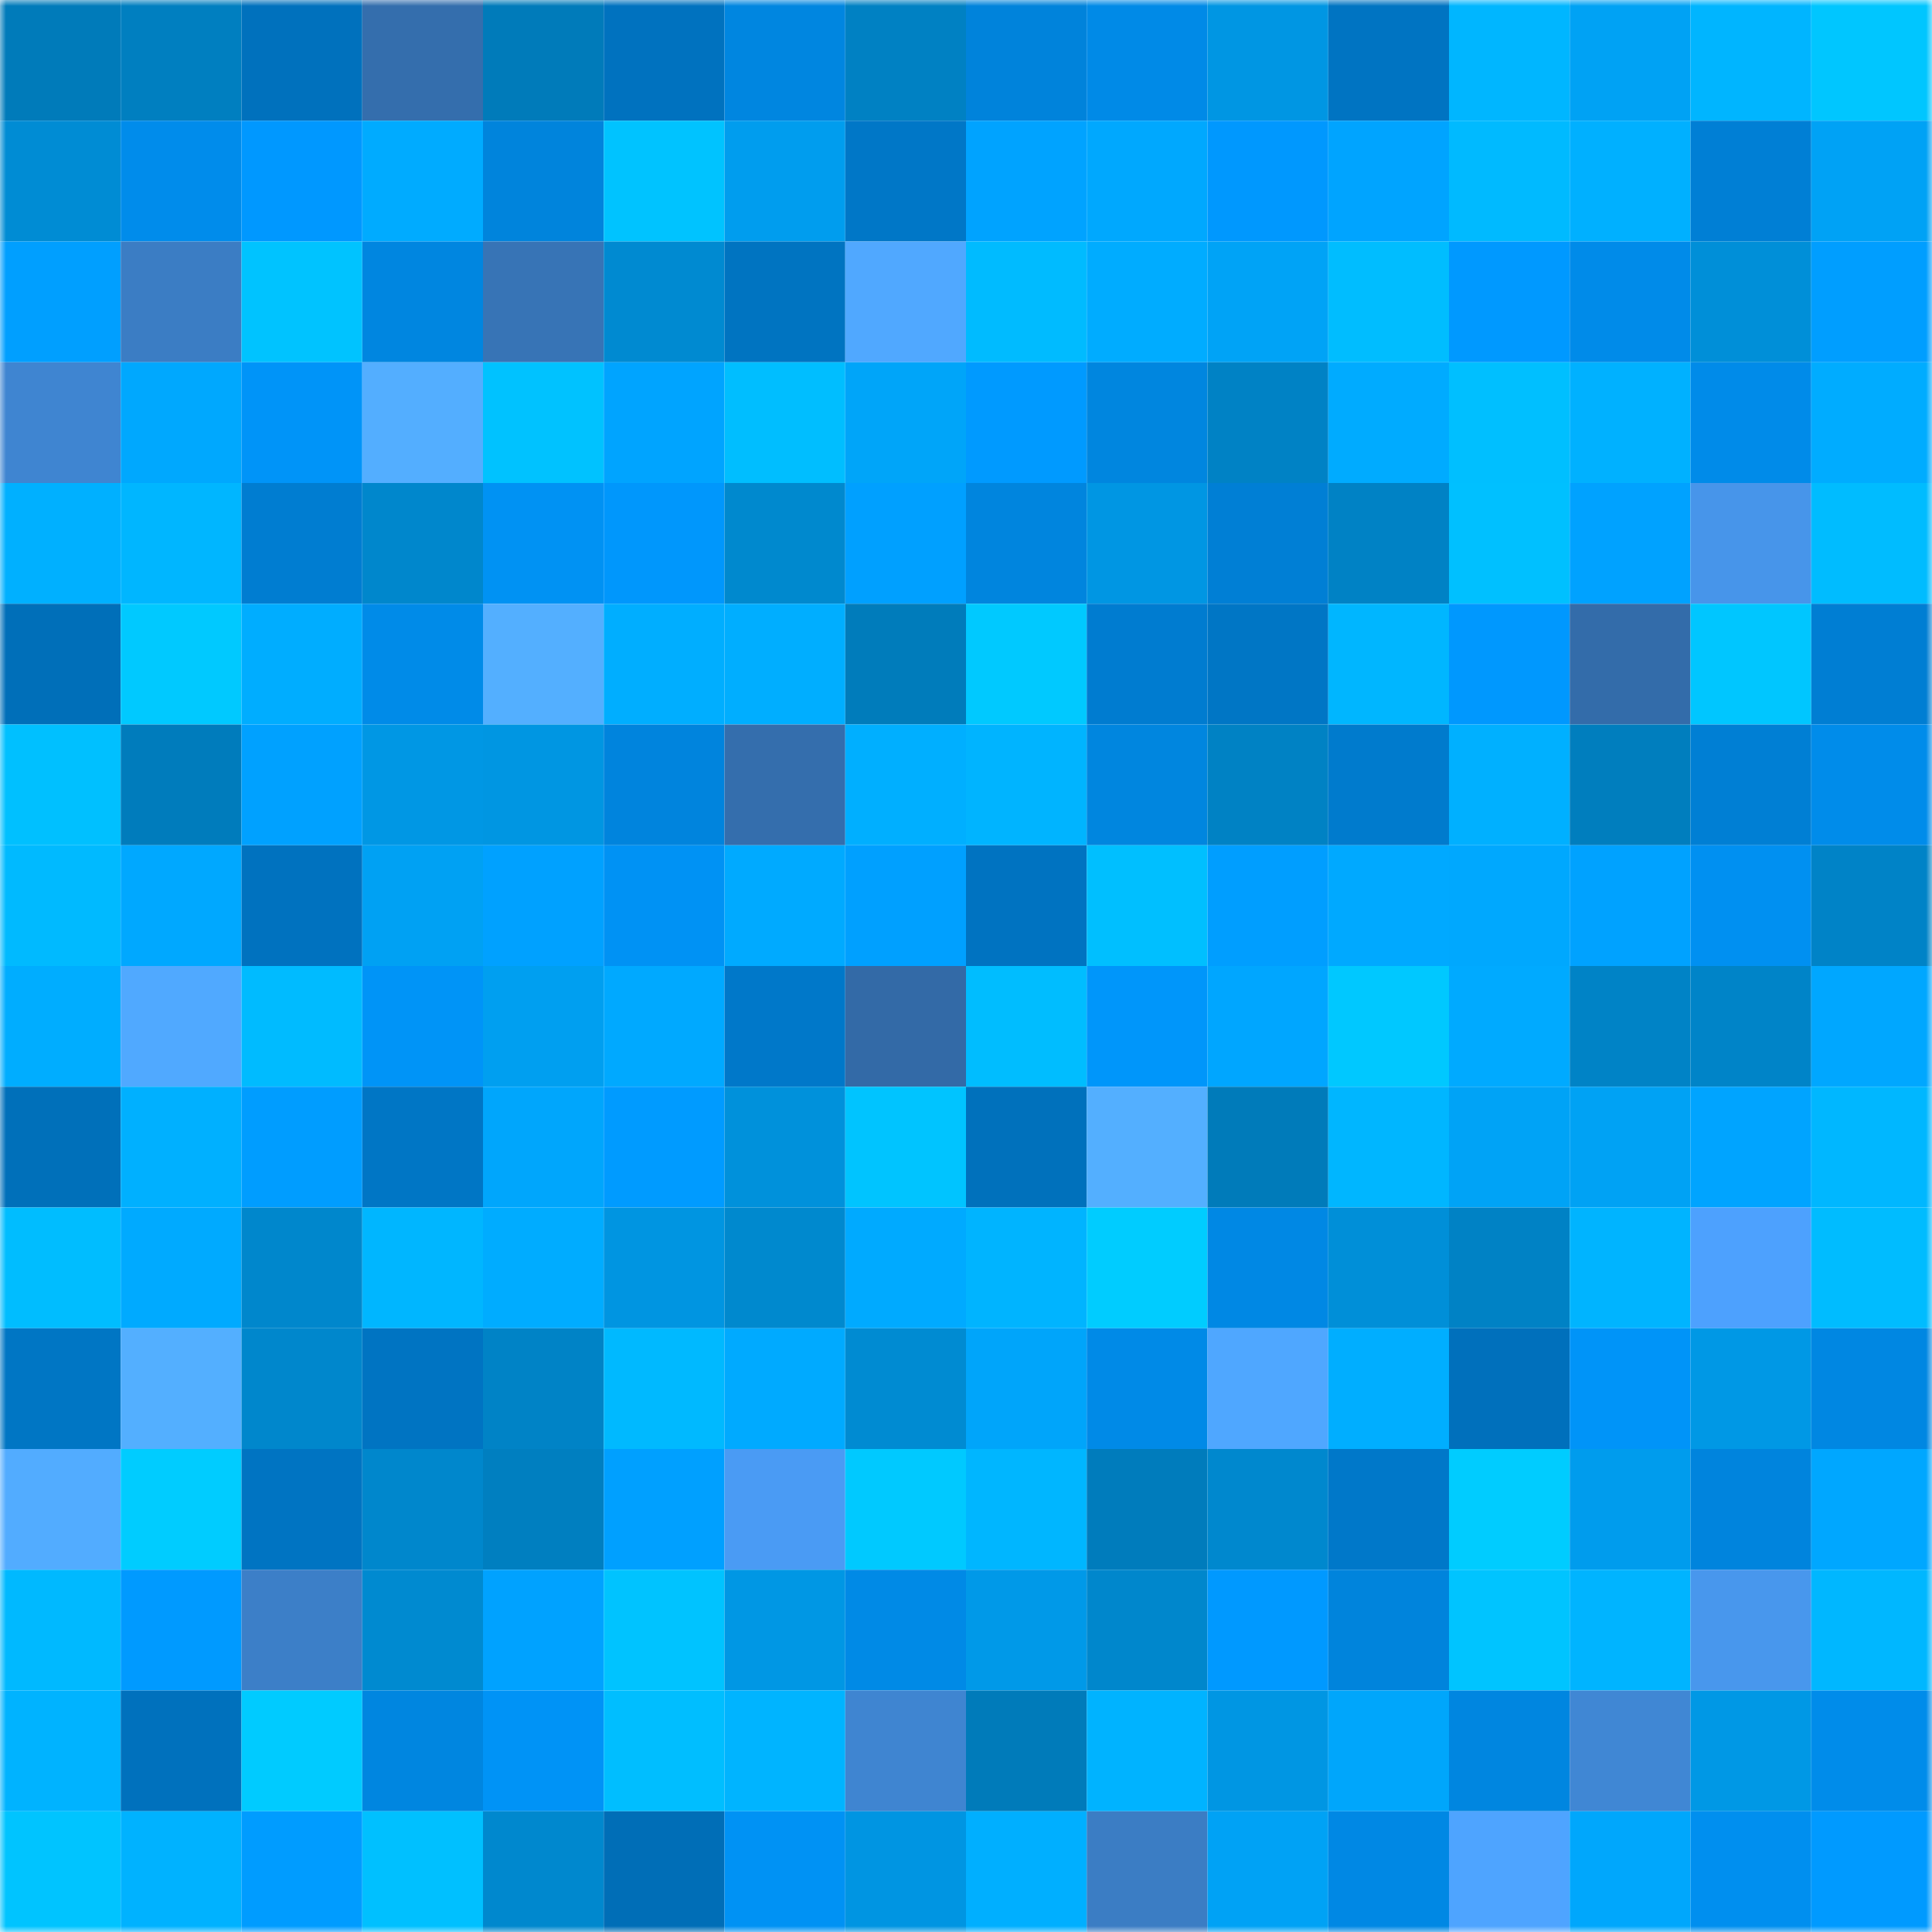 <svg viewBox="0 0 160 160" fill="none" role="img" xmlns="http://www.w3.org/2000/svg" width="240" height="240" name="ens%2Ctarlor.eth"><mask id="514479145" mask-type="alpha" maskUnits="userSpaceOnUse" x="0" y="0" width="160" height="160"><rect width="160" height="160" fill="#FFFFFF"></rect></mask><g mask="url(#514479145)"><rect x="0" y="0" width="10" height="10" fill="#007bba"></rect><rect x="10" y="0" width="10" height="10" fill="#007fc0"></rect><rect x="20" y="0" width="10" height="10" fill="#0071bd"></rect><rect x="30" y="0" width="10" height="10" fill="#346ead"></rect><rect x="40" y="0" width="10" height="10" fill="#007bba"></rect><rect x="50" y="0" width="10" height="10" fill="#0072bf"></rect><rect x="60" y="0" width="10" height="10" fill="#0086e0"></rect><rect x="70" y="0" width="10" height="10" fill="#0081c3"></rect><rect x="80" y="0" width="10" height="10" fill="#0083db"></rect><rect x="90" y="0" width="10" height="10" fill="#008ae7"></rect><rect x="100" y="0" width="10" height="10" fill="#0096e3"></rect><rect x="110" y="0" width="10" height="10" fill="#0074c2"></rect><rect x="120" y="0" width="10" height="10" fill="#00b6ff"></rect><rect x="130" y="0" width="10" height="10" fill="#00a2f4"></rect><rect x="140" y="0" width="10" height="10" fill="#00b5ff"></rect><rect x="150" y="0" width="10" height="10" fill="#00c6ff"></rect><rect x="0" y="10" width="10" height="10" fill="#008cd4"></rect><rect x="10" y="10" width="10" height="10" fill="#008ceb"></rect><rect x="20" y="10" width="10" height="10" fill="#0098ff"></rect><rect x="30" y="10" width="10" height="10" fill="#00abff"></rect><rect x="40" y="10" width="10" height="10" fill="#0084dc"></rect><rect x="50" y="10" width="10" height="10" fill="#00c3ff"></rect><rect x="60" y="10" width="10" height="10" fill="#009dee"></rect><rect x="70" y="10" width="10" height="10" fill="#0077c7"></rect><rect x="80" y="10" width="10" height="10" fill="#00a3ff"></rect><rect x="90" y="10" width="10" height="10" fill="#00a8fe"></rect><rect x="100" y="10" width="10" height="10" fill="#0098fe"></rect><rect x="110" y="10" width="10" height="10" fill="#00a4ff"></rect><rect x="120" y="10" width="10" height="10" fill="#00baff"></rect><rect x="130" y="10" width="10" height="10" fill="#00b0ff"></rect><rect x="140" y="10" width="10" height="10" fill="#007fd5"></rect><rect x="150" y="10" width="10" height="10" fill="#00a2f5"></rect><rect x="0" y="20" width="10" height="10" fill="#009fff"></rect><rect x="10" y="20" width="10" height="10" fill="#3b7dc4"></rect><rect x="20" y="20" width="10" height="10" fill="#00c3ff"></rect><rect x="30" y="20" width="10" height="10" fill="#0086e0"></rect><rect x="40" y="20" width="10" height="10" fill="#3774b6"></rect><rect x="50" y="20" width="10" height="10" fill="#008ad1"></rect><rect x="60" y="20" width="10" height="10" fill="#0074c1"></rect><rect x="70" y="20" width="10" height="10" fill="#50a8ff"></rect><rect x="80" y="20" width="10" height="10" fill="#00bbff"></rect><rect x="90" y="20" width="10" height="10" fill="#00acff"></rect><rect x="100" y="20" width="10" height="10" fill="#00a3f6"></rect><rect x="110" y="20" width="10" height="10" fill="#00bdff"></rect><rect x="120" y="20" width="10" height="10" fill="#0099ff"></rect><rect x="130" y="20" width="10" height="10" fill="#008be9"></rect><rect x="140" y="20" width="10" height="10" fill="#008fd8"></rect><rect x="150" y="20" width="10" height="10" fill="#009eff"></rect><rect x="0" y="30" width="10" height="10" fill="#3f85d1"></rect><rect x="10" y="30" width="10" height="10" fill="#00a8fe"></rect><rect x="20" y="30" width="10" height="10" fill="#0094f8"></rect><rect x="30" y="30" width="10" height="10" fill="#53aeff"></rect><rect x="40" y="30" width="10" height="10" fill="#00c2ff"></rect><rect x="50" y="30" width="10" height="10" fill="#00a4ff"></rect><rect x="60" y="30" width="10" height="10" fill="#00beff"></rect><rect x="70" y="30" width="10" height="10" fill="#00a5f9"></rect><rect x="80" y="30" width="10" height="10" fill="#009aff"></rect><rect x="90" y="30" width="10" height="10" fill="#0086df"></rect><rect x="100" y="30" width="10" height="10" fill="#0082c5"></rect><rect x="110" y="30" width="10" height="10" fill="#00abff"></rect><rect x="120" y="30" width="10" height="10" fill="#00bfff"></rect><rect x="130" y="30" width="10" height="10" fill="#00b1ff"></rect><rect x="140" y="30" width="10" height="10" fill="#008be9"></rect><rect x="150" y="30" width="10" height="10" fill="#00acff"></rect><rect x="0" y="40" width="10" height="10" fill="#00b0ff"></rect><rect x="10" y="40" width="10" height="10" fill="#00b6ff"></rect><rect x="20" y="40" width="10" height="10" fill="#007dd1"></rect><rect x="30" y="40" width="10" height="10" fill="#0087cc"></rect><rect x="40" y="40" width="10" height="10" fill="#0092f3"></rect><rect x="50" y="40" width="10" height="10" fill="#0097fc"></rect><rect x="60" y="40" width="10" height="10" fill="#0089ce"></rect><rect x="70" y="40" width="10" height="10" fill="#00a0ff"></rect><rect x="80" y="40" width="10" height="10" fill="#0085de"></rect><rect x="90" y="40" width="10" height="10" fill="#0096e3"></rect><rect x="100" y="40" width="10" height="10" fill="#007fd5"></rect><rect x="110" y="40" width="10" height="10" fill="#0082c5"></rect><rect x="120" y="40" width="10" height="10" fill="#00c0ff"></rect><rect x="130" y="40" width="10" height="10" fill="#00a2ff"></rect><rect x="140" y="40" width="10" height="10" fill="#4795ea"></rect><rect x="150" y="40" width="10" height="10" fill="#00bcff"></rect><rect x="0" y="50" width="10" height="10" fill="#006fb9"></rect><rect x="10" y="50" width="10" height="10" fill="#00c9ff"></rect><rect x="20" y="50" width="10" height="10" fill="#00adff"></rect><rect x="30" y="50" width="10" height="10" fill="#008be8"></rect><rect x="40" y="50" width="10" height="10" fill="#53afff"></rect><rect x="50" y="50" width="10" height="10" fill="#00aeff"></rect><rect x="60" y="50" width="10" height="10" fill="#00aeff"></rect><rect x="70" y="50" width="10" height="10" fill="#007cbb"></rect><rect x="80" y="50" width="10" height="10" fill="#00c9ff"></rect><rect x="90" y="50" width="10" height="10" fill="#007cd0"></rect><rect x="100" y="50" width="10" height="10" fill="#0076c5"></rect><rect x="110" y="50" width="10" height="10" fill="#00b6ff"></rect><rect x="120" y="50" width="10" height="10" fill="#0098fe"></rect><rect x="130" y="50" width="10" height="10" fill="#336caa"></rect><rect x="140" y="50" width="10" height="10" fill="#00c6ff"></rect><rect x="150" y="50" width="10" height="10" fill="#007ed3"></rect><rect x="0" y="60" width="10" height="10" fill="#00c0ff"></rect><rect x="10" y="60" width="10" height="10" fill="#007cbc"></rect><rect x="20" y="60" width="10" height="10" fill="#00a1ff"></rect><rect x="30" y="60" width="10" height="10" fill="#0097e4"></rect><rect x="40" y="60" width="10" height="10" fill="#0096e2"></rect><rect x="50" y="60" width="10" height="10" fill="#0084dd"></rect><rect x="60" y="60" width="10" height="10" fill="#346ead"></rect><rect x="70" y="60" width="10" height="10" fill="#00afff"></rect><rect x="80" y="60" width="10" height="10" fill="#00b4ff"></rect><rect x="90" y="60" width="10" height="10" fill="#0086df"></rect><rect x="100" y="60" width="10" height="10" fill="#0082c4"></rect><rect x="110" y="60" width="10" height="10" fill="#007bcd"></rect><rect x="120" y="60" width="10" height="10" fill="#00b0ff"></rect><rect x="130" y="60" width="10" height="10" fill="#007ebe"></rect><rect x="140" y="60" width="10" height="10" fill="#007fd4"></rect><rect x="150" y="60" width="10" height="10" fill="#008cea"></rect><rect x="0" y="70" width="10" height="10" fill="#00baff"></rect><rect x="10" y="70" width="10" height="10" fill="#00a8ff"></rect><rect x="20" y="70" width="10" height="10" fill="#0072bf"></rect><rect x="30" y="70" width="10" height="10" fill="#00a1f3"></rect><rect x="40" y="70" width="10" height="10" fill="#00a1ff"></rect><rect x="50" y="70" width="10" height="10" fill="#0092f4"></rect><rect x="60" y="70" width="10" height="10" fill="#00aaff"></rect><rect x="70" y="70" width="10" height="10" fill="#00a0ff"></rect><rect x="80" y="70" width="10" height="10" fill="#0073c1"></rect><rect x="90" y="70" width="10" height="10" fill="#00bfff"></rect><rect x="100" y="70" width="10" height="10" fill="#009eff"></rect><rect x="110" y="70" width="10" height="10" fill="#00a9ff"></rect><rect x="120" y="70" width="10" height="10" fill="#00a8fe"></rect><rect x="130" y="70" width="10" height="10" fill="#00a2ff"></rect><rect x="140" y="70" width="10" height="10" fill="#0090f1"></rect><rect x="150" y="70" width="10" height="10" fill="#0083c7"></rect><rect x="0" y="80" width="10" height="10" fill="#00adff"></rect><rect x="10" y="80" width="10" height="10" fill="#50a9ff"></rect><rect x="20" y="80" width="10" height="10" fill="#00bbff"></rect><rect x="30" y="80" width="10" height="10" fill="#0094f7"></rect><rect x="40" y="80" width="10" height="10" fill="#009ff0"></rect><rect x="50" y="80" width="10" height="10" fill="#00a9ff"></rect><rect x="60" y="80" width="10" height="10" fill="#0078c9"></rect><rect x="70" y="80" width="10" height="10" fill="#336aa7"></rect><rect x="80" y="80" width="10" height="10" fill="#00bdff"></rect><rect x="90" y="80" width="10" height="10" fill="#0096fa"></rect><rect x="100" y="80" width="10" height="10" fill="#00a6ff"></rect><rect x="110" y="80" width="10" height="10" fill="#00c8ff"></rect><rect x="120" y="80" width="10" height="10" fill="#00aaff"></rect><rect x="130" y="80" width="10" height="10" fill="#0083c6"></rect><rect x="140" y="80" width="10" height="10" fill="#0084c8"></rect><rect x="150" y="80" width="10" height="10" fill="#00a7ff"></rect><rect x="0" y="90" width="10" height="10" fill="#0070ba"></rect><rect x="10" y="90" width="10" height="10" fill="#00b0ff"></rect><rect x="20" y="90" width="10" height="10" fill="#009dff"></rect><rect x="30" y="90" width="10" height="10" fill="#0076c5"></rect><rect x="40" y="90" width="10" height="10" fill="#00a6fc"></rect><rect x="50" y="90" width="10" height="10" fill="#009bff"></rect><rect x="60" y="90" width="10" height="10" fill="#0091db"></rect><rect x="70" y="90" width="10" height="10" fill="#00c4ff"></rect><rect x="80" y="90" width="10" height="10" fill="#0071bc"></rect><rect x="90" y="90" width="10" height="10" fill="#53afff"></rect><rect x="100" y="90" width="10" height="10" fill="#007bba"></rect><rect x="110" y="90" width="10" height="10" fill="#00b6ff"></rect><rect x="120" y="90" width="10" height="10" fill="#00a3f6"></rect><rect x="130" y="90" width="10" height="10" fill="#00a2f4"></rect><rect x="140" y="90" width="10" height="10" fill="#00a4ff"></rect><rect x="150" y="90" width="10" height="10" fill="#00b7ff"></rect><rect x="0" y="100" width="10" height="10" fill="#00bdff"></rect><rect x="10" y="100" width="10" height="10" fill="#00aaff"></rect><rect x="20" y="100" width="10" height="10" fill="#0087cc"></rect><rect x="30" y="100" width="10" height="10" fill="#00b6ff"></rect><rect x="40" y="100" width="10" height="10" fill="#00acff"></rect><rect x="50" y="100" width="10" height="10" fill="#0095e1"></rect><rect x="60" y="100" width="10" height="10" fill="#0089ce"></rect><rect x="70" y="100" width="10" height="10" fill="#00aaff"></rect><rect x="80" y="100" width="10" height="10" fill="#00b4ff"></rect><rect x="90" y="100" width="10" height="10" fill="#00ccff"></rect><rect x="100" y="100" width="10" height="10" fill="#0088e4"></rect><rect x="110" y="100" width="10" height="10" fill="#008fd8"></rect><rect x="120" y="100" width="10" height="10" fill="#0082c5"></rect><rect x="130" y="100" width="10" height="10" fill="#00b4ff"></rect><rect x="140" y="100" width="10" height="10" fill="#4da1fe"></rect><rect x="150" y="100" width="10" height="10" fill="#00bcff"></rect><rect x="0" y="110" width="10" height="10" fill="#0076c4"></rect><rect x="10" y="110" width="10" height="10" fill="#53afff"></rect><rect x="20" y="110" width="10" height="10" fill="#0087cc"></rect><rect x="30" y="110" width="10" height="10" fill="#0074c2"></rect><rect x="40" y="110" width="10" height="10" fill="#0083c6"></rect><rect x="50" y="110" width="10" height="10" fill="#00b9ff"></rect><rect x="60" y="110" width="10" height="10" fill="#00aaff"></rect><rect x="70" y="110" width="10" height="10" fill="#008bd2"></rect><rect x="80" y="110" width="10" height="10" fill="#00a5fa"></rect><rect x="90" y="110" width="10" height="10" fill="#008ae7"></rect><rect x="100" y="110" width="10" height="10" fill="#4fa7ff"></rect><rect x="110" y="110" width="10" height="10" fill="#00aeff"></rect><rect x="120" y="110" width="10" height="10" fill="#0070bc"></rect><rect x="130" y="110" width="10" height="10" fill="#0094f8"></rect><rect x="140" y="110" width="10" height="10" fill="#0098e5"></rect><rect x="150" y="110" width="10" height="10" fill="#0087e2"></rect><rect x="0" y="120" width="10" height="10" fill="#52acff"></rect><rect x="10" y="120" width="10" height="10" fill="#00ccff"></rect><rect x="20" y="120" width="10" height="10" fill="#0074c2"></rect><rect x="30" y="120" width="10" height="10" fill="#0087cc"></rect><rect x="40" y="120" width="10" height="10" fill="#007fc0"></rect><rect x="50" y="120" width="10" height="10" fill="#00a0ff"></rect><rect x="60" y="120" width="10" height="10" fill="#4a9bf4"></rect><rect x="70" y="120" width="10" height="10" fill="#00c9ff"></rect><rect x="80" y="120" width="10" height="10" fill="#00b6ff"></rect><rect x="90" y="120" width="10" height="10" fill="#007cbc"></rect><rect x="100" y="120" width="10" height="10" fill="#0088ce"></rect><rect x="110" y="120" width="10" height="10" fill="#0078c9"></rect><rect x="120" y="120" width="10" height="10" fill="#00ccff"></rect><rect x="130" y="120" width="10" height="10" fill="#009ced"></rect><rect x="140" y="120" width="10" height="10" fill="#0084dd"></rect><rect x="150" y="120" width="10" height="10" fill="#00a7ff"></rect><rect x="0" y="130" width="10" height="10" fill="#00b9ff"></rect><rect x="10" y="130" width="10" height="10" fill="#009aff"></rect><rect x="20" y="130" width="10" height="10" fill="#3c7fc8"></rect><rect x="30" y="130" width="10" height="10" fill="#008ad0"></rect><rect x="40" y="130" width="10" height="10" fill="#00a2ff"></rect><rect x="50" y="130" width="10" height="10" fill="#00c3ff"></rect><rect x="60" y="130" width="10" height="10" fill="#0097e4"></rect><rect x="70" y="130" width="10" height="10" fill="#008ae6"></rect><rect x="80" y="130" width="10" height="10" fill="#0099e8"></rect><rect x="90" y="130" width="10" height="10" fill="#0087cc"></rect><rect x="100" y="130" width="10" height="10" fill="#0099ff"></rect><rect x="110" y="130" width="10" height="10" fill="#0084dc"></rect><rect x="120" y="130" width="10" height="10" fill="#00c4ff"></rect><rect x="130" y="130" width="10" height="10" fill="#00b4ff"></rect><rect x="140" y="130" width="10" height="10" fill="#4897ed"></rect><rect x="150" y="130" width="10" height="10" fill="#00b7ff"></rect><rect x="0" y="140" width="10" height="10" fill="#00b3ff"></rect><rect x="10" y="140" width="10" height="10" fill="#0071bd"></rect><rect x="20" y="140" width="10" height="10" fill="#00cbff"></rect><rect x="30" y="140" width="10" height="10" fill="#0086e0"></rect><rect x="40" y="140" width="10" height="10" fill="#0093f6"></rect><rect x="50" y="140" width="10" height="10" fill="#00beff"></rect><rect x="60" y="140" width="10" height="10" fill="#00b4ff"></rect><rect x="70" y="140" width="10" height="10" fill="#3f85d1"></rect><rect x="80" y="140" width="10" height="10" fill="#007bba"></rect><rect x="90" y="140" width="10" height="10" fill="#00b3ff"></rect><rect x="100" y="140" width="10" height="10" fill="#0096e3"></rect><rect x="110" y="140" width="10" height="10" fill="#00a6fb"></rect><rect x="120" y="140" width="10" height="10" fill="#0086e0"></rect><rect x="130" y="140" width="10" height="10" fill="#4087d4"></rect><rect x="140" y="140" width="10" height="10" fill="#0098e5"></rect><rect x="150" y="140" width="10" height="10" fill="#008cea"></rect><rect x="0" y="150" width="10" height="10" fill="#00c4ff"></rect><rect x="10" y="150" width="10" height="10" fill="#00b2ff"></rect><rect x="20" y="150" width="10" height="10" fill="#009cff"></rect><rect x="30" y="150" width="10" height="10" fill="#00c0ff"></rect><rect x="40" y="150" width="10" height="10" fill="#0088ce"></rect><rect x="50" y="150" width="10" height="10" fill="#006eb7"></rect><rect x="60" y="150" width="10" height="10" fill="#0092f4"></rect><rect x="70" y="150" width="10" height="10" fill="#0095e2"></rect><rect x="80" y="150" width="10" height="10" fill="#00afff"></rect><rect x="90" y="150" width="10" height="10" fill="#3b7dc4"></rect><rect x="100" y="150" width="10" height="10" fill="#00a2f5"></rect><rect x="110" y="150" width="10" height="10" fill="#0088e4"></rect><rect x="120" y="150" width="10" height="10" fill="#4ea4ff"></rect><rect x="130" y="150" width="10" height="10" fill="#00a7fc"></rect><rect x="140" y="150" width="10" height="10" fill="#008fef"></rect><rect x="150" y="150" width="10" height="10" fill="#009aff"></rect></g></svg>